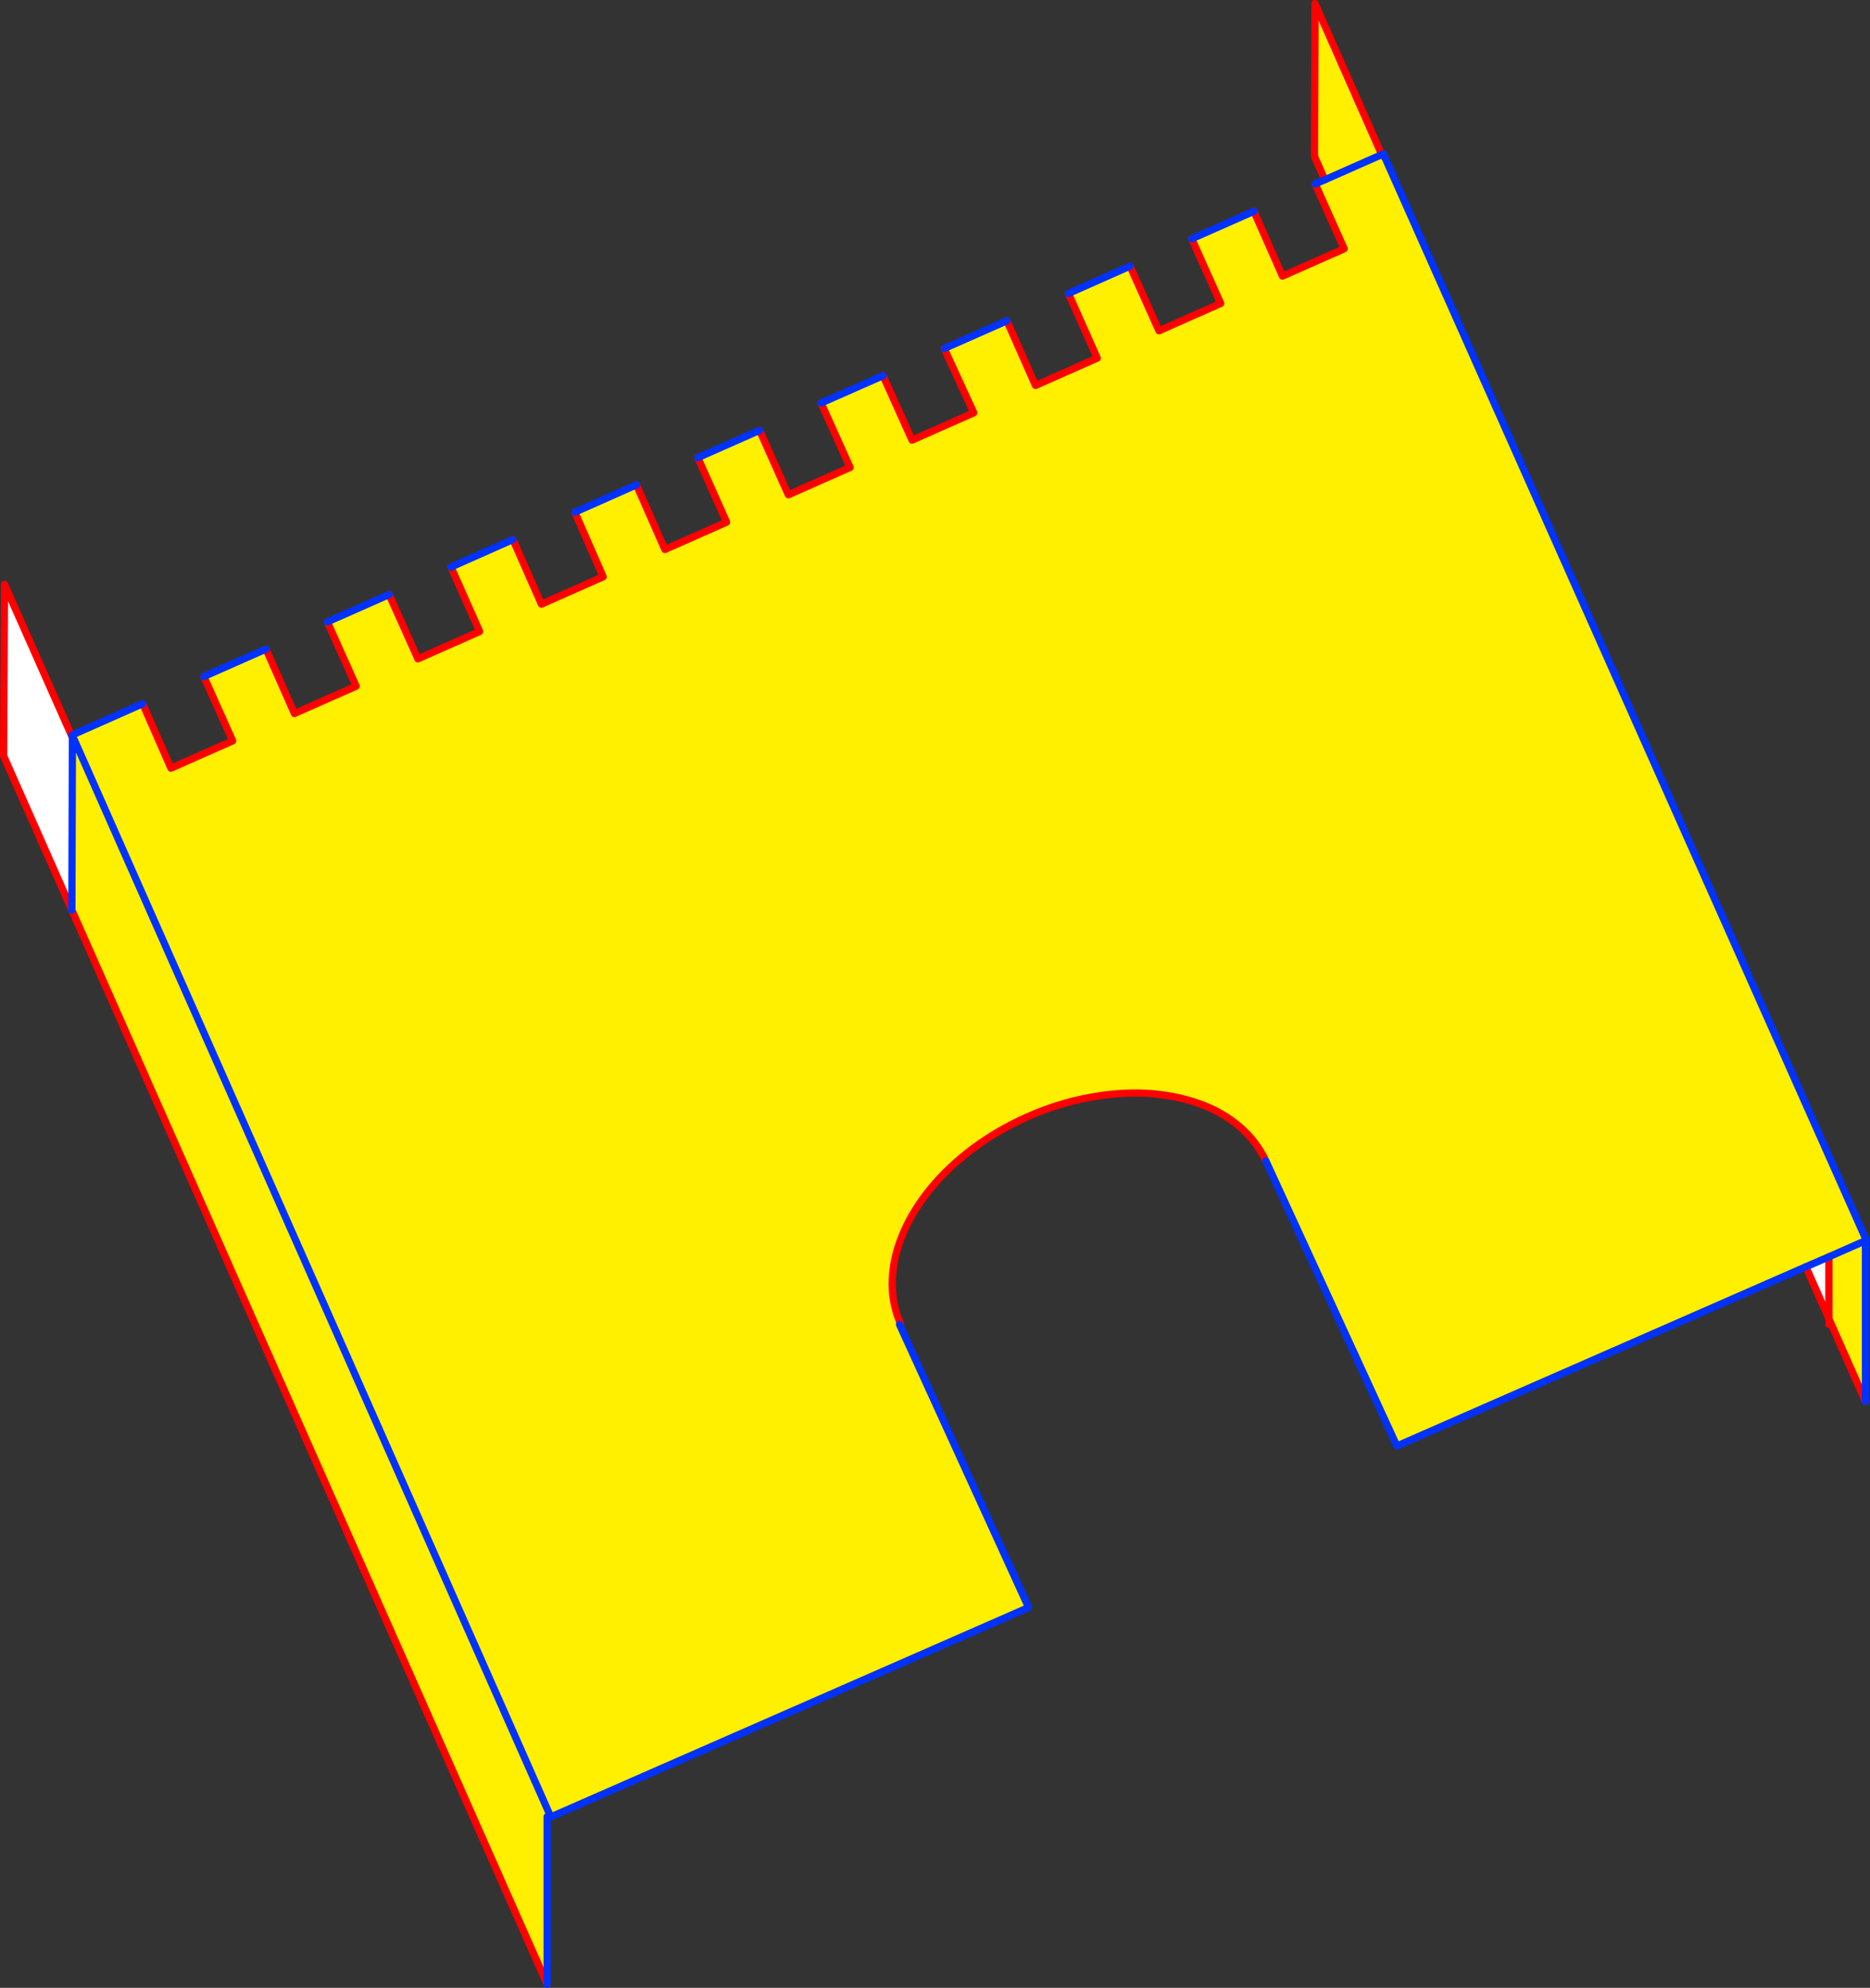 <?xml version="1.0" encoding="UTF-8" standalone="no"?>
<svg xmlns:xlink="http://www.w3.org/1999/xlink" height="549.0px" width="516.4px" xmlns="http://www.w3.org/2000/svg">
  <rect width="100%" height="100%" fill="#333333" stroke="none"/>
  <g transform="matrix(1.0, 0.0, 0.0, 1.0, -94.0, -9.45)">
    <path d="M423.1 75.4 L440.25 67.8 448.15 85.7 465.2 78.15 457.2 60.25 459.85 59.1 457.0 52.65 457.15 10.45 475.55 52.15 476.45 52.95 609.4 352.0 609.15 352.1 609.15 396.5 599.05 373.65 599.05 356.55 Q595.9 357.9 592.7 359.3 L479.75 408.8 443.75 330.45 443.55 330.05 Q440.95 324.55 436.3 320.6 431.45 316.45 424.9 314.15 418.3 311.85 410.6 311.4 402.9 311.0 394.55 312.6 386.2 314.15 377.8 317.85 369.4 321.6 362.6 326.7 355.8 331.8 350.95 337.75 346.05 343.75 343.35 350.15 340.65 356.55 340.4 362.9 340.15 369.25 342.7 375.1 L342.4 375.25 378.05 453.4 246.1 511.25 245.9 510.8 245.1 511.15 245.1 557.45 113.85 260.8 114.0 213.15 114.2 213.05 114.0 212.6 113.9 212.45 133.4 203.8 141.2 221.6 158.25 214.05 150.3 196.3 167.45 188.7 175.3 206.5 192.35 198.95 184.4 181.2 201.45 173.65 209.4 191.4 226.45 183.85 218.55 166.05 235.65 158.45 243.5 176.3 260.55 168.75 252.75 150.9 269.75 143.35 277.6 161.2 294.65 153.65 286.7 135.85 303.75 128.3 311.7 146.1 328.75 138.55 320.75 120.75 337.85 113.2 345.85 131.0 362.9 123.45 354.75 105.7 372.05 98.05 379.95 115.9 397.0 108.35 389.05 90.5 406.05 82.95 414.05 100.8 431.1 93.25 423.1 75.4 M459.85 59.1 L475.55 52.15 459.85 59.1 M609.15 352.1 L599.05 356.55 609.15 352.1 M245.9 510.8 L114.2 213.05 245.9 510.8" fill="#fff000" fill-rule="evenodd" stroke="none"/>
    <path d="M592.7 359.3 Q595.9 357.9 599.05 356.55 L599.05 373.65 592.7 359.3 M113.85 260.8 L95.0 218.2 95.25 170.85 114.0 213.15 113.85 260.8" fill="#ffffff" fill-rule="evenodd" stroke="none"/>
    <path d="M440.25 67.8 L448.15 85.7 465.2 78.15 457.2 60.25 M459.85 59.1 L457.0 52.65 457.15 10.45 475.55 52.15 476.45 52.95 M609.15 396.5 L599.05 373.65 599.05 375.2 M406.05 82.95 L414.05 100.8 431.1 93.25 423.1 75.4 M372.05 98.05 L379.95 115.9 397.0 108.35 389.05 90.5 M337.85 113.2 L345.85 131.0 362.9 123.45 354.75 105.7 M342.7 375.1 Q340.15 369.25 340.4 362.9 340.65 356.55 343.35 350.15 346.05 343.75 350.95 337.75 355.8 331.8 362.6 326.7 369.4 321.6 377.8 317.85 386.2 314.15 394.55 312.6 402.9 311.0 410.6 311.4 418.3 311.85 424.9 314.15 431.45 316.45 436.3 320.6 440.95 324.55 443.55 330.05 M245.1 557.45 L113.85 260.8 95.0 218.2 95.25 170.85 114.0 213.15 M133.4 203.8 L141.2 221.6 158.25 214.05 150.3 196.3 M167.45 188.7 L175.3 206.5 192.35 198.95 184.4 181.2 M201.45 173.65 L209.4 191.4 226.45 183.85 218.55 166.05 M235.65 158.45 L243.5 176.3 260.55 168.75 252.75 150.9 M269.75 143.35 L277.6 161.2 294.65 153.65 286.7 135.85 M303.75 128.3 L311.7 146.1 328.75 138.55 320.75 120.75 M592.7 359.3 L599.05 373.65 599.05 356.55" fill="none" stroke="#ff0000" stroke-linecap="round" stroke-linejoin="round" stroke-width="2.0"/>
    <path d="M423.1 75.4 L440.25 67.8 M457.2 60.25 L459.85 59.1 475.55 52.15 476.0 51.95 476.45 52.95 609.4 352.0 609.15 352.1 609.15 396.5 M389.05 90.5 L406.05 82.95 M354.75 105.7 L372.05 98.05 M443.55 330.05 L443.75 330.45 479.75 408.8 592.7 359.3 Q595.9 357.9 599.05 356.55 L609.15 352.1 M342.4 375.25 L378.05 453.4 246.1 511.25 245.9 510.8 114.2 213.05 114.0 212.6 113.9 212.45 133.4 203.8 M245.1 511.15 L245.1 557.45 M114.0 213.15 L114.0 212.6 M150.3 196.3 L167.45 188.7 M184.4 181.2 L201.45 173.65 M218.55 166.05 L235.65 158.45 M252.75 150.9 L269.75 143.35 M286.7 135.85 L303.75 128.3 M320.75 120.75 L337.85 113.2 M114.0 213.15 L113.85 260.8" fill="none" stroke="#0032ff" stroke-linecap="round" stroke-linejoin="round" stroke-width="2.0"/>
  </g>
</svg>
